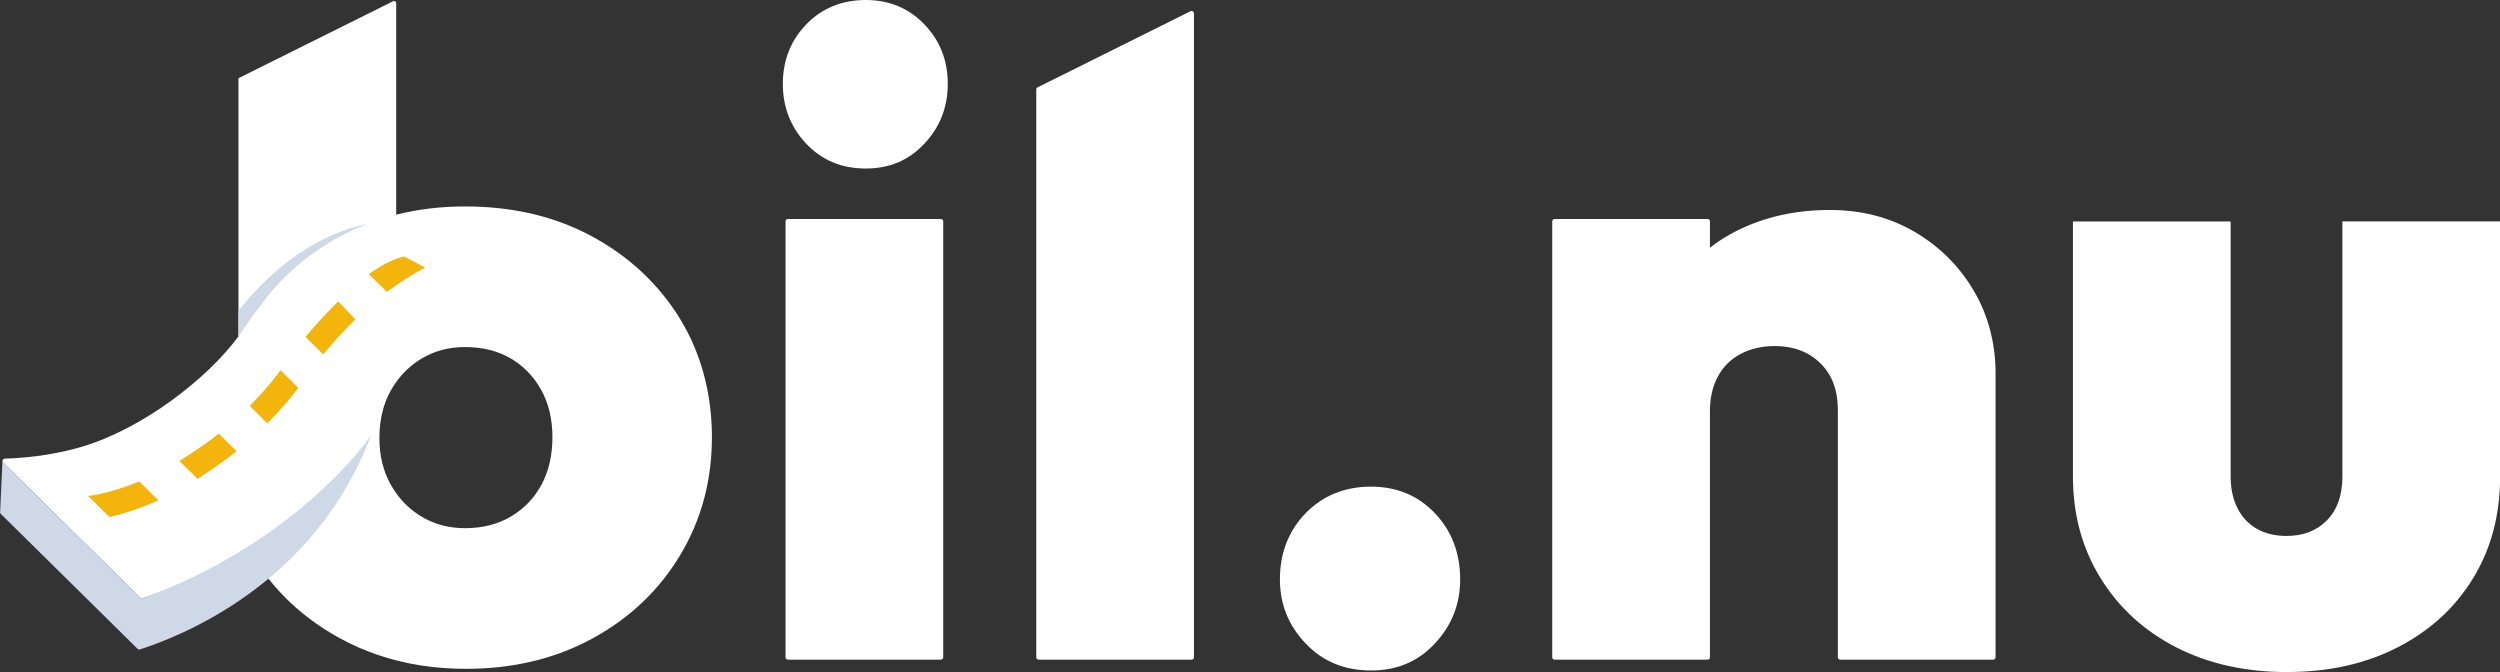 <?xml version="1.0" encoding="UTF-8"?>
<svg id="Layer_5" width="1076.3" height="289.34" viewBox="0 0 1076.3 289.34" xmlns="http://www.w3.org/2000/svg">
 <rect x="0" y="0" width="1076.3" height="289.34" fill="#333333" stroke="none"/>
 <defs>
  <style>.cls-1{fill:#f3b40b;}.cls-2{fill:#fff;}.cls-3{fill:#ced8e7;}</style>
 </defs>
 <path class="cls-2" d="M397.94,10.48c-6.71-6.98-15.13-10.48-25.22-10.48s-18.88,3.49-25.6,10.48c-6.71,6.98-10.09,15.52-10.09,25.6s3.37,18.7,10.09,25.8c6.73,7.12,15.27,10.67,25.6,10.67s18.51-3.55,25.22-10.67c6.73-7.1,10.09-15.72,10.09-25.8s-3.35-18.62-10.09-25.6ZM338.19,95.3v187.68c0,.57.46,1.02,1.02,1.02h65.85c.57,0,1.02-.46,1.02-1.02V95.3c0-.57-.46-1.02-1.02-1.02h-65.85c-.57,0-1.02.46-1.02,1.02Z"/>
 <path class="cls-2" d="M446.13,38.52v244.46c0,.57.46,1.02,1.02,1.02h65.85c.57,0,1.02-.46,1.02-1.02V5.75c0-.76-.8-1.26-1.48-.92l-65.85,32.78c-.35.17-.57.53-.57.92Z"/>
 <path class="cls-2" d="m617.76 220.96c-7.24-7.62-16.41-11.45-27.54-11.45s-20.75 3.82-28.13 11.45c-7.37 7.64-11.06 17.15-11.06 28.51 0 10.62 3.68 19.79 11.06 27.55 7.37 7.76 16.76 11.64 28.13 11.64s20.31-3.88 27.54-11.64c7.26-7.76 10.87-16.93 10.87-27.55 0-11.36-3.61-20.87-10.87-28.51z"/>
 <path class="cls-2" d="M859.13,161.01v121.97c0,.57-.46,1.02-1.02,1.02h-65.85c-.57,0-1.02-.46-1.02-1.02v-106.45c0-8.54-2.52-15.25-7.56-20.18-5.04-4.91-11.58-7.37-19.59-7.37-5.43,0-10.28,1.11-14.55,3.3-4.27,2.21-7.56,5.43-9.89,9.7-2.32,4.27-3.49,9.25-3.49,14.94v106.06c0,.57-.46,1.02-1.02,1.02h-65.85c-.57,0-1.02-.46-1.02-1.02V95.3c0-.57.46-1.02,1.02-1.02h65.85c.57,0,1.02.46,1.02,1.02v11.33c3.55-2.77,7.43-5.2,11.63-7.31,11.9-5.94,25.22-8.92,39.96-8.92,13.72,0,25.94,3.18,36.67,9.5,10.73,6.34,19.21,14.82,25.41,25.41,6.21,10.62,9.31,22.51,9.31,35.7Z"/>
 <path class="cls-2" d="M292.73,137.19c-9.18-14.86-21.73-26.63-37.64-35.31-4.85-2.64-9.92-4.88-15.22-6.71-3.99-1.39-8.1-2.54-12.34-3.47-8.59-1.88-17.7-2.82-27.34-2.82-10.42,0-20.29,1.18-29.62,3.55V1.35c0-.51-.41-.92-.92-.92-.14,0-.28.03-.41.1l-66.57,33.14v111.14c-13.46,18.3-41.44,39.95-67.9,47.67-13.8,4.02-26.89,4.81-32.69,4.96-.91.03-1.33,1.12-.69,1.76l58.93,58.13c.27.27.68.37,1.04.25,15.1-4.94,30.85-12.64,45.3-21.74,0,0,0,.01.01.02.06.11.12.22.18.32.5.89,1.03,1.78,1.57,2.68.07.11.14.23.22.35.15.25.33.54.52.84.1.15.2.32.3.48,1.86,2.92,3.83,5.71,5.96,8.39,2.05,2.61,4.23,5.1,6.54,7.48,6.95,7.17,15.05,13.29,24.29,18.34,5.3,2.91,10.8,5.34,16.55,7.26,11.66,3.95,24.25,5.94,37.77,5.94,20.43,0,38.66-4.38,54.71-13.19,16.04-8.79,28.57-20.76,37.63-35.89,9.06-15.13,13.58-32.01,13.58-50.63s-4.6-36.14-13.77-51.02ZM233.17,208.58c-3.11,5.82-7.51,10.42-13.19,13.77-5.68,3.38-12.28,5.04-19.79,5.04-6.98,0-13.25-1.66-18.81-5.04-4.31-2.6-7.92-5.94-10.8-10.01-.86-1.18-1.65-2.45-2.39-3.76-3.24-5.82-4.85-12.47-4.85-19.98,0-2.13.12-4.19.37-6.17,0,0,0-.01,0-.02.23-1.86.56-3.66,1.01-5.39h0c.8-3.15,1.96-6.08,3.47-8.8.74-1.32,1.53-2.58,2.39-3.76,2.91-4.07,6.5-7.39,10.8-10.01,5.57-3.35,11.83-5.04,18.81-5.04,7.51,0,14.03,1.63,19.6,4.85,5.57,3.24,9.95,7.76,13.19,13.58,3.24,5.82,4.85,12.61,4.85,20.37s-1.55,14.55-4.65,20.37Z"/>
 <path class="cls-3" d="M61.37,257.57c-.36.13-.77.03-1.04-.25L1.4,199.19c-.18-.18-.27-.39-.3-.6-.02.04-.03.07-.04.1,0,0,0,.01,0,.02l-.03.37h0s-.95,21.02-.95,21.02h0c-.06.17-.08.34-.07.5.03.22.12.44.3.61l.1.1,58.83,58.03c.27.27.68.37,1.04.25,15.08-4.93,74.92-26.73,99.5-92.28-5.51,8.27-37.38,48.14-98.41,70.26Z"/>
 <path class="cls-3" d="M102.67,133.7v11.11c.69-.93,1.33-1.85,1.94-2.77,2.96-4.44,5.86-8.47,8.79-12.15,0-.01.02-.02.02-.03,8.58-11.46,19.53-20.79,32.83-27.98,3.89-2.09,7.89-3.93,12-5.52-27.13,5.8-45.25,24.55-55.59,37.33Z"/>
 <path class="cls-1" d="M59.99,207.3l8.2,8.09c-6.8,3.07-13.62,5.45-20.31,7.08l-.64.15-2.35-2.2-6.99-6.9c1.69-.17,9.5-1.18,22.08-6.22Z"/>
 <path class="cls-1" d="M94.2,186.72l7.65,7.53c-2.07,1.68-4.4,3.43-6.78,5.14-3.41,2.43-6.93,4.77-10.02,6.75l-7.81-7.71c5.31-3.28,11.87-7.66,16.94-11.72l.02.02Z"/>
 <path class="cls-1" d="M120.76,159.39l7.68,7.57c-.18.24-.36.47-.54.71-3.52,4.65-7.62,9.34-12.18,13.97-.21.21-.42.43-.63.64l-7.59-7.54c.2-.21.4-.41.6-.6,4.57-4.62,8.74-9.44,12.13-14.03.18-.24.35-.48.53-.71Z"/>
 <path class="cls-1" d="M145.64,129.81l7.41,7.71c-.62.6-1.24,1.2-1.86,1.79-3.94,3.93-7.86,8.23-11.65,12.81-.13.15-.25.31-.38.46l-7.63-7.53c.13-.16.25-.31.39-.46,3.8-4.56,7.71-8.83,11.67-12.78.68-.68,1.37-1.34,2.05-2.01Z"/>
 <path class="cls-1" d="M183.09,115.19c-1.83.97-3.65,1.99-5.44,3.07-3.42,2.03-6.79,4.27-10.08,6.71-.33.24-.66.48-.99.73l-7.77-7.66c.32-.25,8.02-6.07,15.19-7.6l9.1,4.77Z"/>
 <path class="cls-2" d="m984.78 289.34c-18.11 0-34.08-3.56-47.92-10.67s-24.7-17.07-32.59-29.88c-7.89-12.8-11.83-27.35-11.83-43.65v-109.8h67.9v109.8c0 5.18 0.97 9.7 2.91 13.58s4.72 6.86 8.34 8.92c3.62 2.07 7.89 3.1 12.8 3.1 7.24 0 13.06-2.26 17.46-6.79 4.4-4.52 6.6-10.8 6.6-18.82v-109.8h67.9v109.8c0 16.56-3.88 31.17-11.64 43.84-7.76 12.68-18.56 22.57-32.4 29.68s-29.68 10.67-47.53 10.67z"/>
</svg>
